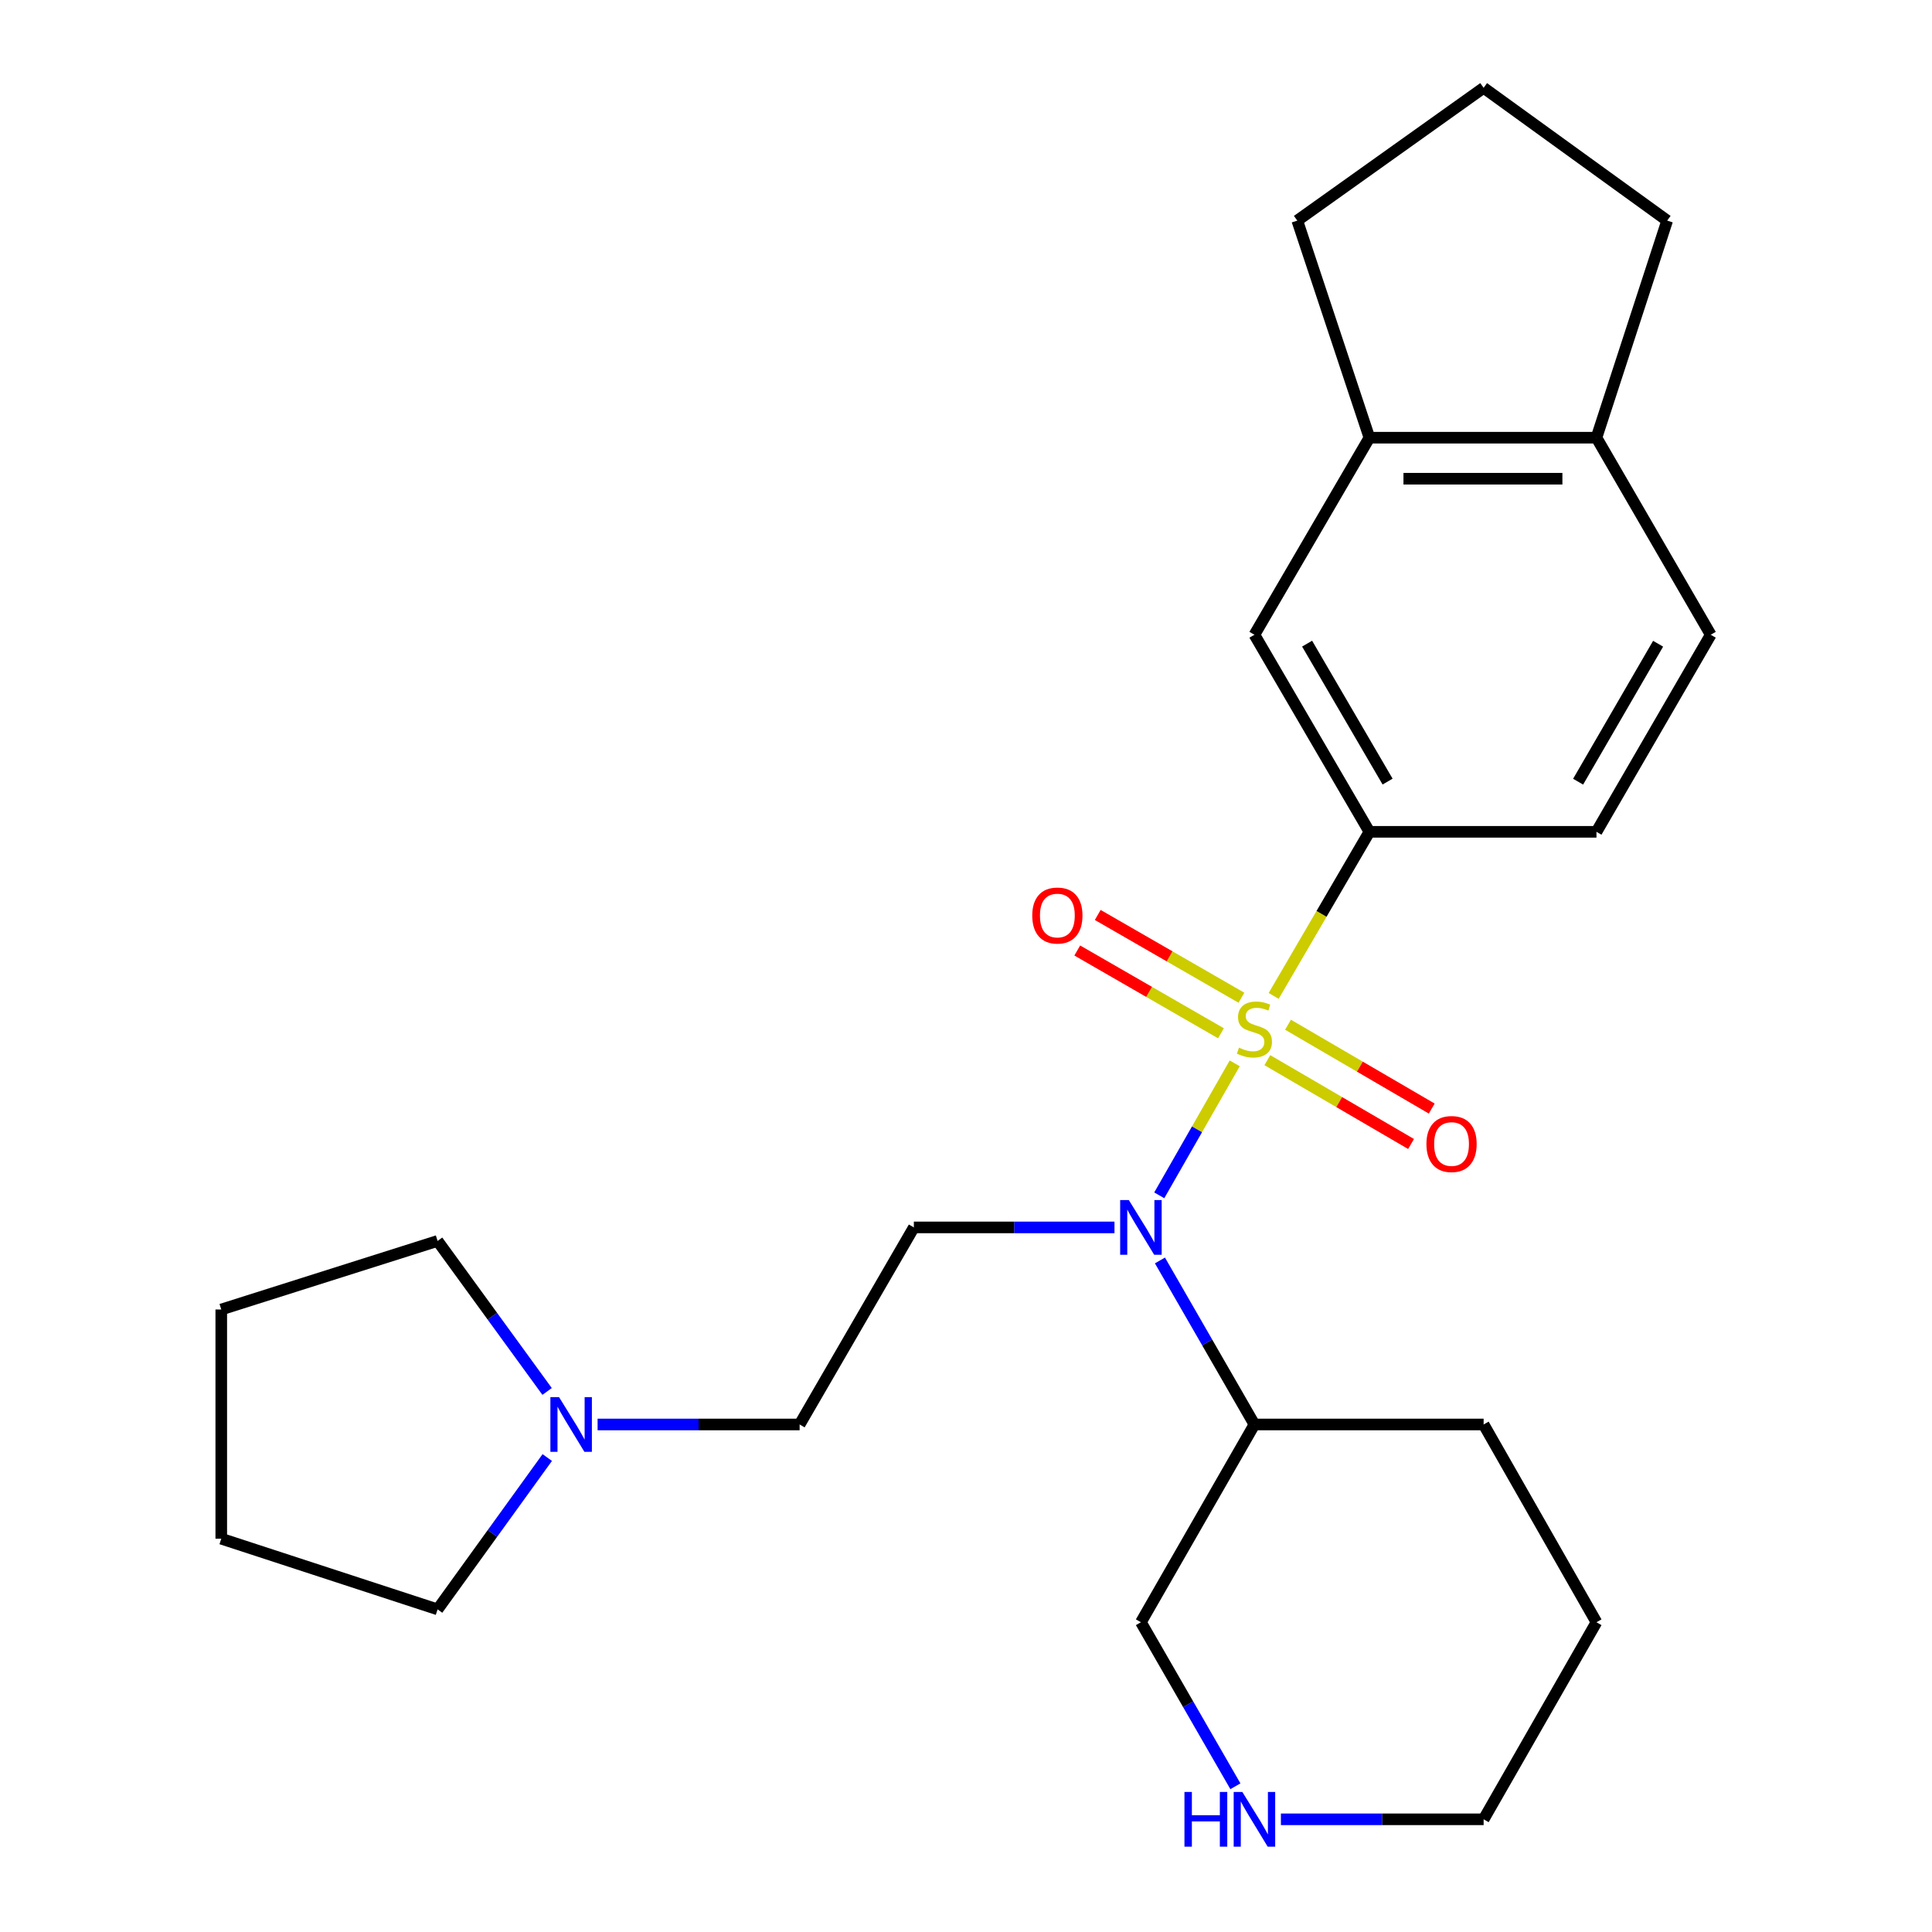 <?xml version='1.0' encoding='iso-8859-1'?>
<svg version='1.1' baseProfile='full'
              xmlns='http://www.w3.org/2000/svg'
                      xmlns:rdkit='http://www.rdkit.org/xml'
                      xmlns:xlink='http://www.w3.org/1999/xlink'
                  xml:space='preserve'
width='1000px' height='1000px' viewBox='0 0 1000 1000'>
<!-- END OF HEADER -->
<rect style='opacity:1.0;fill:#FFFFFF;stroke:none' width='1000' height='1000' x='0' y='0'> </rect>
<path class='bond-0' d='M 639.091,550.39 L 619.561,584.546' style='fill:none;fill-rule:evenodd;stroke:#CCCC00;stroke-width:6px;stroke-linecap:butt;stroke-linejoin:miter;stroke-opacity:1' />
<path class='bond-0' d='M 619.561,584.546 L 600.03,618.701' style='fill:none;fill-rule:evenodd;stroke:#0000FF;stroke-width:6px;stroke-linecap:butt;stroke-linejoin:miter;stroke-opacity:1' />
<path class='bond-1' d='M 659.252,515.479 L 684.027,473.014' style='fill:none;fill-rule:evenodd;stroke:#CCCC00;stroke-width:6px;stroke-linecap:butt;stroke-linejoin:miter;stroke-opacity:1' />
<path class='bond-1' d='M 684.027,473.014 L 708.803,430.55' style='fill:none;fill-rule:evenodd;stroke:#000000;stroke-width:6px;stroke-linecap:butt;stroke-linejoin:miter;stroke-opacity:1' />
<path class='bond-3' d='M 642.568,516.426 L 605.377,495.003' style='fill:none;fill-rule:evenodd;stroke:#CCCC00;stroke-width:6px;stroke-linecap:butt;stroke-linejoin:miter;stroke-opacity:1' />
<path class='bond-3' d='M 605.377,495.003 L 568.186,473.579' style='fill:none;fill-rule:evenodd;stroke:#FF0000;stroke-width:6px;stroke-linecap:butt;stroke-linejoin:miter;stroke-opacity:1' />
<path class='bond-3' d='M 631.969,534.825 L 594.778,513.401' style='fill:none;fill-rule:evenodd;stroke:#CCCC00;stroke-width:6px;stroke-linecap:butt;stroke-linejoin:miter;stroke-opacity:1' />
<path class='bond-3' d='M 594.778,513.401 L 557.587,491.978' style='fill:none;fill-rule:evenodd;stroke:#FF0000;stroke-width:6px;stroke-linecap:butt;stroke-linejoin:miter;stroke-opacity:1' />
<path class='bond-4' d='M 655.975,548.74 L 693.169,570.435' style='fill:none;fill-rule:evenodd;stroke:#CCCC00;stroke-width:6px;stroke-linecap:butt;stroke-linejoin:miter;stroke-opacity:1' />
<path class='bond-4' d='M 693.169,570.435 L 730.362,592.131' style='fill:none;fill-rule:evenodd;stroke:#FF0000;stroke-width:6px;stroke-linecap:butt;stroke-linejoin:miter;stroke-opacity:1' />
<path class='bond-4' d='M 666.673,530.399 L 703.867,552.095' style='fill:none;fill-rule:evenodd;stroke:#CCCC00;stroke-width:6px;stroke-linecap:butt;stroke-linejoin:miter;stroke-opacity:1' />
<path class='bond-4' d='M 703.867,552.095 L 741.061,573.79' style='fill:none;fill-rule:evenodd;stroke:#FF0000;stroke-width:6px;stroke-linecap:butt;stroke-linejoin:miter;stroke-opacity:1' />
<path class='bond-2' d='M 576.857,635.307 L 524.934,635.307' style='fill:none;fill-rule:evenodd;stroke:#0000FF;stroke-width:6px;stroke-linecap:butt;stroke-linejoin:miter;stroke-opacity:1' />
<path class='bond-2' d='M 524.934,635.307 L 473.011,635.307' style='fill:none;fill-rule:evenodd;stroke:#000000;stroke-width:6px;stroke-linecap:butt;stroke-linejoin:miter;stroke-opacity:1' />
<path class='bond-8' d='M 600.387,652.41 L 624.839,694.859' style='fill:none;fill-rule:evenodd;stroke:#0000FF;stroke-width:6px;stroke-linecap:butt;stroke-linejoin:miter;stroke-opacity:1' />
<path class='bond-8' d='M 624.839,694.859 L 649.291,737.308' style='fill:none;fill-rule:evenodd;stroke:#000000;stroke-width:6px;stroke-linecap:butt;stroke-linejoin:miter;stroke-opacity:1' />
<path class='bond-5' d='M 708.803,430.55 L 649.291,328.549' style='fill:none;fill-rule:evenodd;stroke:#000000;stroke-width:6px;stroke-linecap:butt;stroke-linejoin:miter;stroke-opacity:1' />
<path class='bond-5' d='M 718.216,404.55 L 676.558,333.149' style='fill:none;fill-rule:evenodd;stroke:#000000;stroke-width:6px;stroke-linecap:butt;stroke-linejoin:miter;stroke-opacity:1' />
<path class='bond-11' d='M 708.803,430.55 L 826.327,430.55' style='fill:none;fill-rule:evenodd;stroke:#000000;stroke-width:6px;stroke-linecap:butt;stroke-linejoin:miter;stroke-opacity:1' />
<path class='bond-12' d='M 473.011,635.307 L 413.888,737.308' style='fill:none;fill-rule:evenodd;stroke:#000000;stroke-width:6px;stroke-linecap:butt;stroke-linejoin:miter;stroke-opacity:1' />
<path class='bond-7' d='M 649.291,328.549 L 708.803,226.548' style='fill:none;fill-rule:evenodd;stroke:#000000;stroke-width:6px;stroke-linecap:butt;stroke-linejoin:miter;stroke-opacity:1' />
<path class='bond-6' d='M 309.317,737.308 L 361.603,737.308' style='fill:none;fill-rule:evenodd;stroke:#0000FF;stroke-width:6px;stroke-linecap:butt;stroke-linejoin:miter;stroke-opacity:1' />
<path class='bond-6' d='M 361.603,737.308 L 413.888,737.308' style='fill:none;fill-rule:evenodd;stroke:#000000;stroke-width:6px;stroke-linecap:butt;stroke-linejoin:miter;stroke-opacity:1' />
<path class='bond-16' d='M 283.18,720.211 L 254.838,681.262' style='fill:none;fill-rule:evenodd;stroke:#0000FF;stroke-width:6px;stroke-linecap:butt;stroke-linejoin:miter;stroke-opacity:1' />
<path class='bond-16' d='M 254.838,681.262 L 226.496,642.314' style='fill:none;fill-rule:evenodd;stroke:#000000;stroke-width:6px;stroke-linecap:butt;stroke-linejoin:miter;stroke-opacity:1' />
<path class='bond-17' d='M 283.261,754.419 L 254.878,793.714' style='fill:none;fill-rule:evenodd;stroke:#0000FF;stroke-width:6px;stroke-linecap:butt;stroke-linejoin:miter;stroke-opacity:1' />
<path class='bond-17' d='M 254.878,793.714 L 226.496,833.01' style='fill:none;fill-rule:evenodd;stroke:#000000;stroke-width:6px;stroke-linecap:butt;stroke-linejoin:miter;stroke-opacity:1' />
<path class='bond-15' d='M 708.803,226.548 L 671.468,114.179' style='fill:none;fill-rule:evenodd;stroke:#000000;stroke-width:6px;stroke-linecap:butt;stroke-linejoin:miter;stroke-opacity:1' />
<path class='bond-25' d='M 708.803,226.548 L 826.327,226.548' style='fill:none;fill-rule:evenodd;stroke:#000000;stroke-width:6px;stroke-linecap:butt;stroke-linejoin:miter;stroke-opacity:1' />
<path class='bond-25' d='M 726.432,247.781 L 808.699,247.781' style='fill:none;fill-rule:evenodd;stroke:#000000;stroke-width:6px;stroke-linecap:butt;stroke-linejoin:miter;stroke-opacity:1' />
<path class='bond-14' d='M 649.291,737.308 L 590.535,839.674' style='fill:none;fill-rule:evenodd;stroke:#000000;stroke-width:6px;stroke-linecap:butt;stroke-linejoin:miter;stroke-opacity:1' />
<path class='bond-21' d='M 649.291,737.308 L 767.925,737.308' style='fill:none;fill-rule:evenodd;stroke:#000000;stroke-width:6px;stroke-linecap:butt;stroke-linejoin:miter;stroke-opacity:1' />
<path class='bond-9' d='M 639.44,924.572 L 614.987,882.123' style='fill:none;fill-rule:evenodd;stroke:#0000FF;stroke-width:6px;stroke-linecap:butt;stroke-linejoin:miter;stroke-opacity:1' />
<path class='bond-9' d='M 614.987,882.123 L 590.535,839.674' style='fill:none;fill-rule:evenodd;stroke:#000000;stroke-width:6px;stroke-linecap:butt;stroke-linejoin:miter;stroke-opacity:1' />
<path class='bond-27' d='M 662.997,941.675 L 715.461,941.675' style='fill:none;fill-rule:evenodd;stroke:#0000FF;stroke-width:6px;stroke-linecap:butt;stroke-linejoin:miter;stroke-opacity:1' />
<path class='bond-27' d='M 715.461,941.675 L 767.925,941.675' style='fill:none;fill-rule:evenodd;stroke:#000000;stroke-width:6px;stroke-linecap:butt;stroke-linejoin:miter;stroke-opacity:1' />
<path class='bond-10' d='M 826.327,226.548 L 885.473,328.549' style='fill:none;fill-rule:evenodd;stroke:#000000;stroke-width:6px;stroke-linecap:butt;stroke-linejoin:miter;stroke-opacity:1' />
<path class='bond-20' d='M 826.327,226.548 L 862.931,114.179' style='fill:none;fill-rule:evenodd;stroke:#000000;stroke-width:6px;stroke-linecap:butt;stroke-linejoin:miter;stroke-opacity:1' />
<path class='bond-13' d='M 826.327,430.55 L 885.473,328.549' style='fill:none;fill-rule:evenodd;stroke:#000000;stroke-width:6px;stroke-linecap:butt;stroke-linejoin:miter;stroke-opacity:1' />
<path class='bond-13' d='M 816.831,404.599 L 858.233,333.198' style='fill:none;fill-rule:evenodd;stroke:#000000;stroke-width:6px;stroke-linecap:butt;stroke-linejoin:miter;stroke-opacity:1' />
<path class='bond-18' d='M 671.468,114.179 L 767.925,45.455' style='fill:none;fill-rule:evenodd;stroke:#000000;stroke-width:6px;stroke-linecap:butt;stroke-linejoin:miter;stroke-opacity:1' />
<path class='bond-24' d='M 226.496,642.314 L 114.527,677.796' style='fill:none;fill-rule:evenodd;stroke:#000000;stroke-width:6px;stroke-linecap:butt;stroke-linejoin:miter;stroke-opacity:1' />
<path class='bond-23' d='M 226.496,833.01 L 114.527,796.43' style='fill:none;fill-rule:evenodd;stroke:#000000;stroke-width:6px;stroke-linecap:butt;stroke-linejoin:miter;stroke-opacity:1' />
<path class='bond-26' d='M 767.925,45.455 L 862.931,114.179' style='fill:none;fill-rule:evenodd;stroke:#000000;stroke-width:6px;stroke-linecap:butt;stroke-linejoin:miter;stroke-opacity:1' />
<path class='bond-19' d='M 767.925,941.675 L 826.327,839.674' style='fill:none;fill-rule:evenodd;stroke:#000000;stroke-width:6px;stroke-linecap:butt;stroke-linejoin:miter;stroke-opacity:1' />
<path class='bond-22' d='M 767.925,737.308 L 826.327,839.674' style='fill:none;fill-rule:evenodd;stroke:#000000;stroke-width:6px;stroke-linecap:butt;stroke-linejoin:miter;stroke-opacity:1' />
<path class='bond-28' d='M 114.527,796.43 L 114.527,677.796' style='fill:none;fill-rule:evenodd;stroke:#000000;stroke-width:6px;stroke-linecap:butt;stroke-linejoin:miter;stroke-opacity:1' />
<path  class='atom-0' d='M 641.291 542.271
Q 641.611 542.391, 642.931 542.951
Q 644.251 543.511, 645.691 543.871
Q 647.171 544.191, 648.611 544.191
Q 651.291 544.191, 652.851 542.911
Q 654.411 541.591, 654.411 539.311
Q 654.411 537.751, 653.611 536.791
Q 652.851 535.831, 651.651 535.311
Q 650.451 534.791, 648.451 534.191
Q 645.931 533.431, 644.411 532.711
Q 642.931 531.991, 641.851 530.471
Q 640.811 528.951, 640.811 526.391
Q 640.811 522.831, 643.211 520.631
Q 645.651 518.431, 650.451 518.431
Q 653.731 518.431, 657.451 519.991
L 656.531 523.071
Q 653.131 521.671, 650.571 521.671
Q 647.811 521.671, 646.291 522.831
Q 644.771 523.951, 644.811 525.911
Q 644.811 527.431, 645.571 528.351
Q 646.371 529.271, 647.491 529.791
Q 648.651 530.311, 650.571 530.911
Q 653.131 531.711, 654.651 532.511
Q 656.171 533.311, 657.251 534.951
Q 658.371 536.551, 658.371 539.311
Q 658.371 543.231, 655.731 545.351
Q 653.131 547.431, 648.771 547.431
Q 646.251 547.431, 644.331 546.871
Q 642.451 546.351, 640.211 545.431
L 641.291 542.271
' fill='#CCCC00'/>
<path  class='atom-1' d='M 584.275 621.147
L 593.555 636.147
Q 594.475 637.627, 595.955 640.307
Q 597.435 642.987, 597.515 643.147
L 597.515 621.147
L 601.275 621.147
L 601.275 649.467
L 597.395 649.467
L 587.435 633.067
Q 586.275 631.147, 585.035 628.947
Q 583.835 626.747, 583.475 626.067
L 583.475 649.467
L 579.795 649.467
L 579.795 621.147
L 584.275 621.147
' fill='#0000FF'/>
<path  class='atom-4' d='M 534.291 473.875
Q 534.291 467.075, 537.651 463.275
Q 541.011 459.475, 547.291 459.475
Q 553.571 459.475, 556.931 463.275
Q 560.291 467.075, 560.291 473.875
Q 560.291 480.755, 556.891 484.675
Q 553.491 488.555, 547.291 488.555
Q 541.051 488.555, 537.651 484.675
Q 534.291 480.795, 534.291 473.875
M 547.291 485.355
Q 551.611 485.355, 553.931 482.475
Q 556.291 479.555, 556.291 473.875
Q 556.291 468.315, 553.931 465.515
Q 551.611 462.675, 547.291 462.675
Q 542.971 462.675, 540.611 465.475
Q 538.291 468.275, 538.291 473.875
Q 538.291 479.595, 540.611 482.475
Q 542.971 485.355, 547.291 485.355
' fill='#FF0000'/>
<path  class='atom-5' d='M 738.316 592.142
Q 738.316 585.342, 741.676 581.542
Q 745.036 577.742, 751.316 577.742
Q 757.596 577.742, 760.956 581.542
Q 764.316 585.342, 764.316 592.142
Q 764.316 599.022, 760.916 602.942
Q 757.516 606.822, 751.316 606.822
Q 745.076 606.822, 741.676 602.942
Q 738.316 599.062, 738.316 592.142
M 751.316 603.622
Q 755.636 603.622, 757.956 600.742
Q 760.316 597.822, 760.316 592.142
Q 760.316 586.582, 757.956 583.782
Q 755.636 580.942, 751.316 580.942
Q 746.996 580.942, 744.636 583.742
Q 742.316 586.542, 742.316 592.142
Q 742.316 597.862, 744.636 600.742
Q 746.996 603.622, 751.316 603.622
' fill='#FF0000'/>
<path  class='atom-7' d='M 289.361 723.148
L 298.641 738.148
Q 299.561 739.628, 301.041 742.308
Q 302.521 744.988, 302.601 745.148
L 302.601 723.148
L 306.361 723.148
L 306.361 751.468
L 302.481 751.468
L 292.521 735.068
Q 291.361 733.148, 290.121 730.948
Q 288.921 728.748, 288.561 728.068
L 288.561 751.468
L 284.881 751.468
L 284.881 723.148
L 289.361 723.148
' fill='#0000FF'/>
<path  class='atom-10' d='M 613.071 927.515
L 616.911 927.515
L 616.911 939.555
L 631.391 939.555
L 631.391 927.515
L 635.231 927.515
L 635.231 955.835
L 631.391 955.835
L 631.391 942.755
L 616.911 942.755
L 616.911 955.835
L 613.071 955.835
L 613.071 927.515
' fill='#0000FF'/>
<path  class='atom-10' d='M 643.031 927.515
L 652.311 942.515
Q 653.231 943.995, 654.711 946.675
Q 656.191 949.355, 656.271 949.515
L 656.271 927.515
L 660.031 927.515
L 660.031 955.835
L 656.151 955.835
L 646.191 939.435
Q 645.031 937.515, 643.791 935.315
Q 642.591 933.115, 642.231 932.435
L 642.231 955.835
L 638.551 955.835
L 638.551 927.515
L 643.031 927.515
' fill='#0000FF'/>
</svg>
